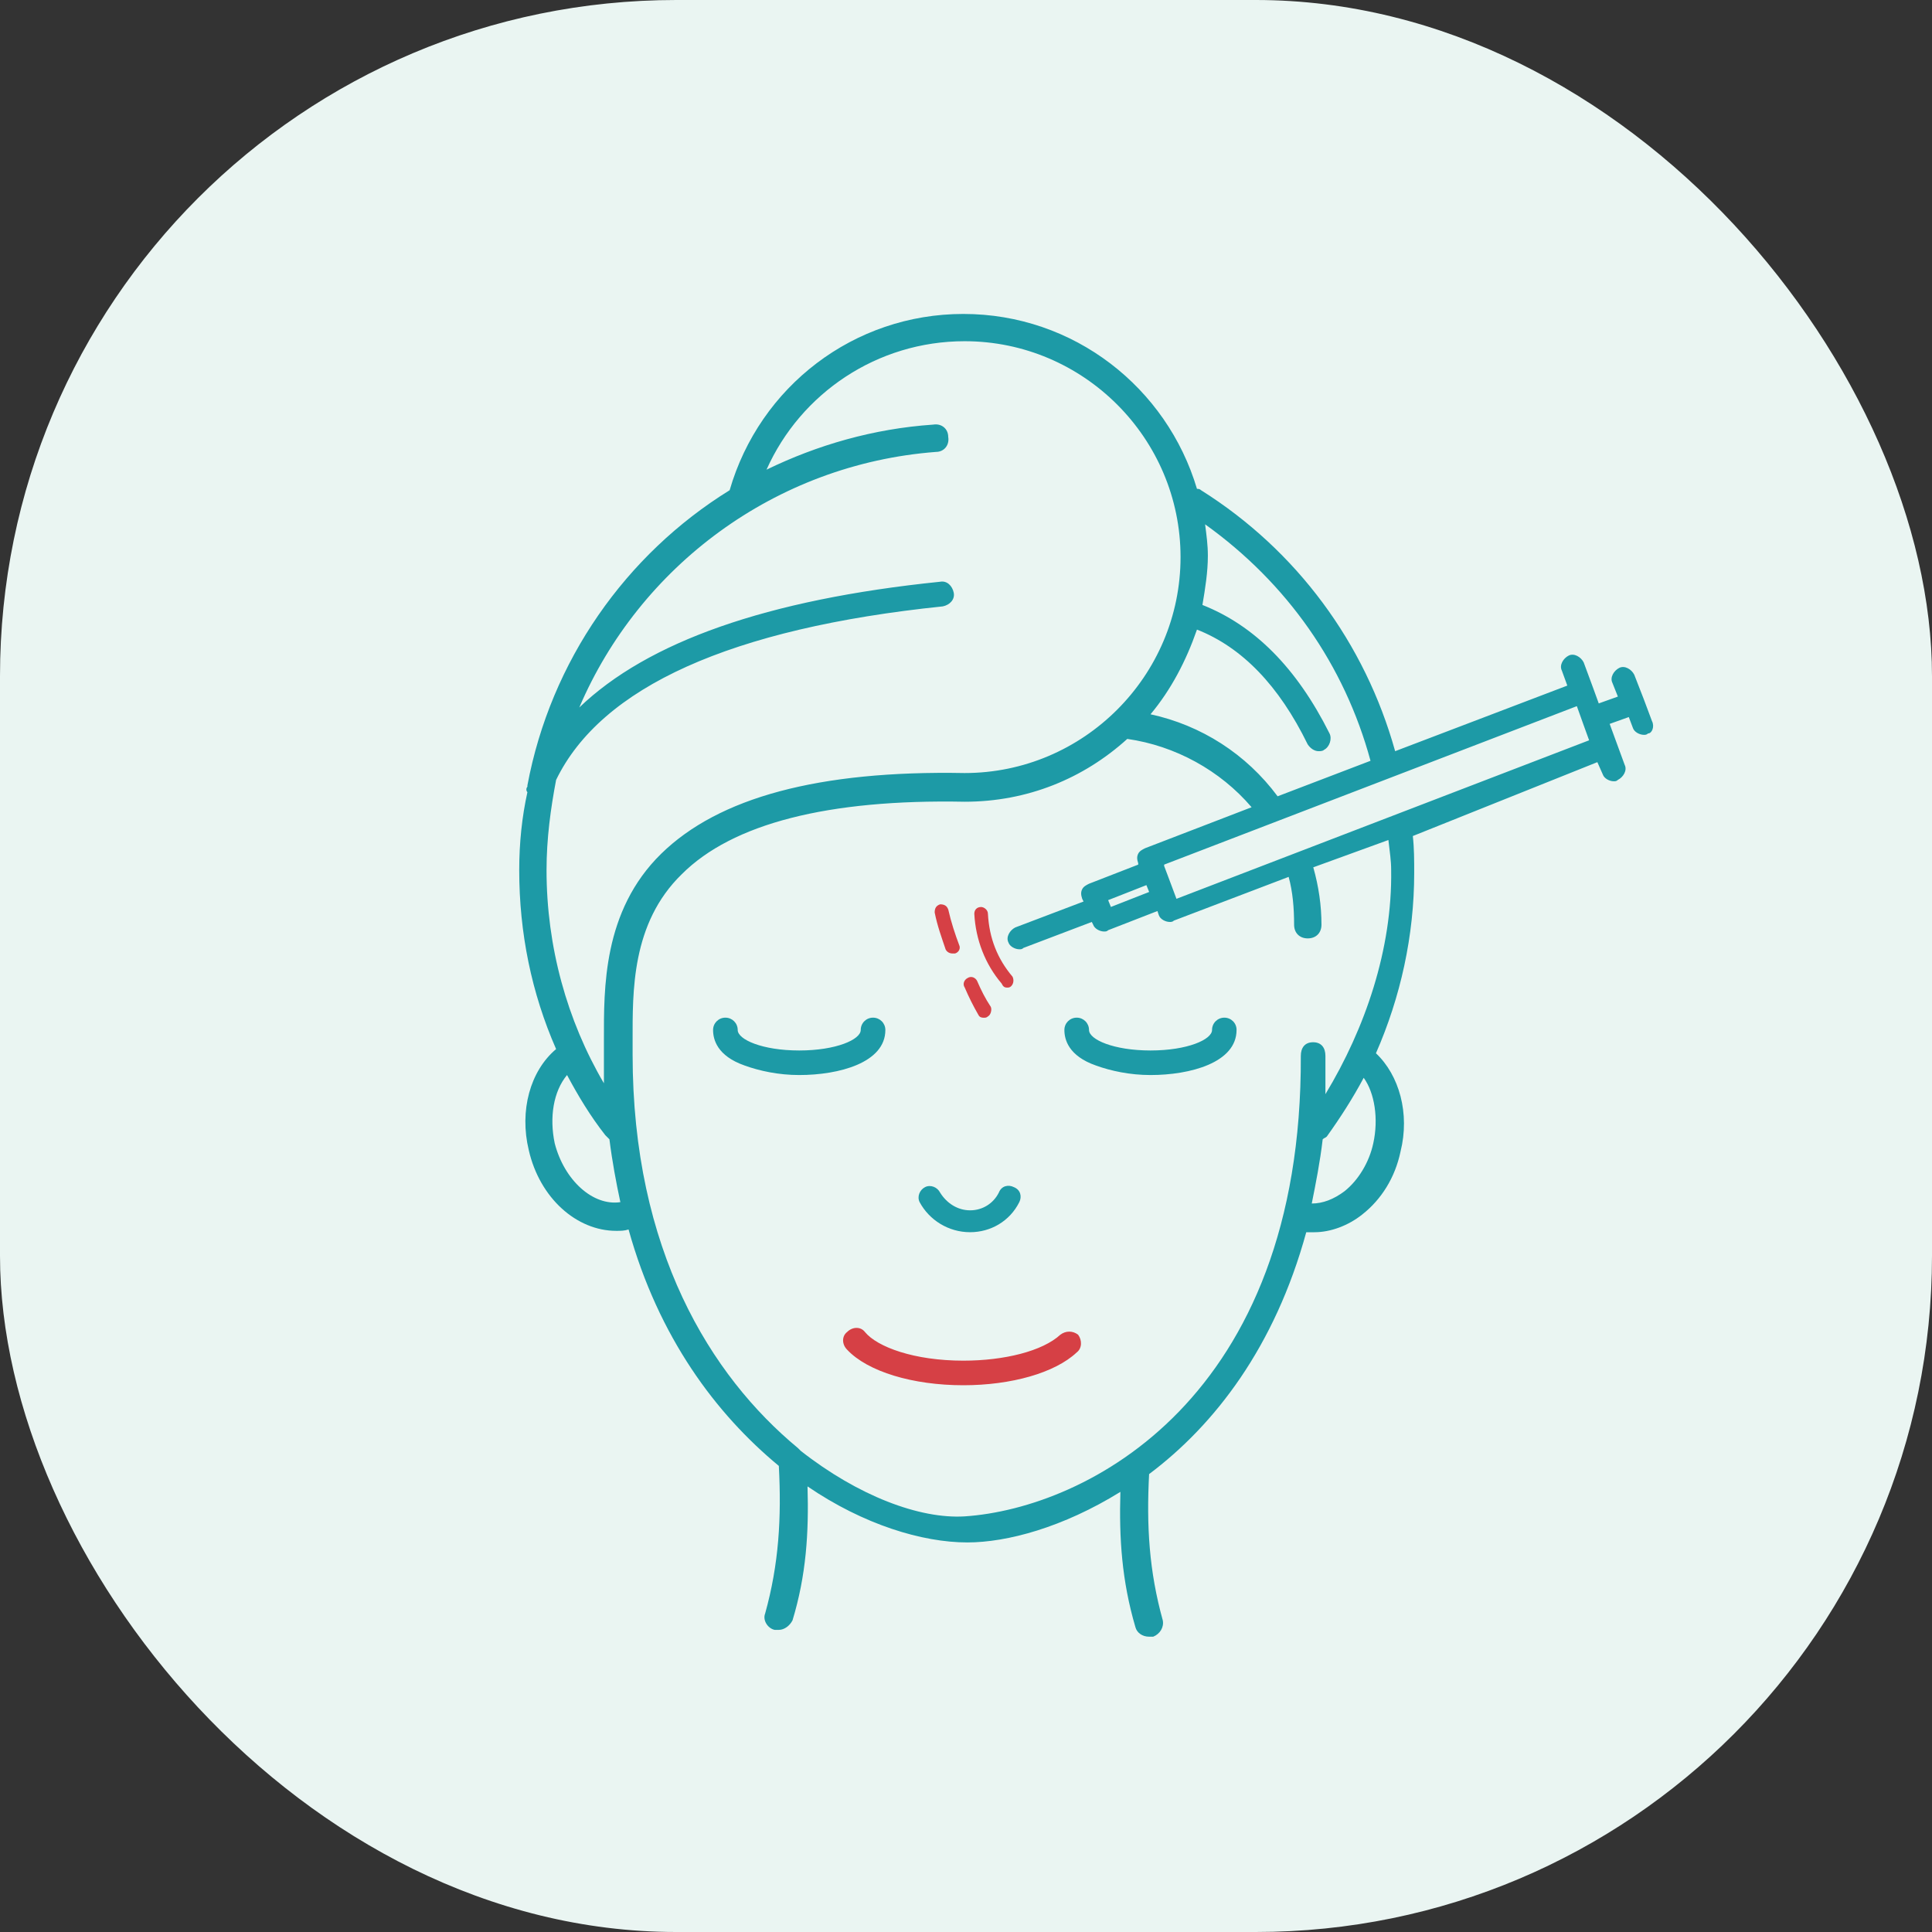 <svg xmlns="http://www.w3.org/2000/svg" width="80" height="80" viewBox="0 0 80 80" fill="none"><rect x="0" y="0" width="80" height="80" fill="#333333" stroke="none"/><rect width="80" height="80" rx="28" fill="#EAF5F2"></rect><path d="M40.169 51.023C41.019 51.023 41.811 50.57 42.207 49.778C42.32 49.552 42.264 49.268 41.981 49.156C41.756 49.042 41.471 49.099 41.36 49.382C41.135 49.834 40.682 50.117 40.172 50.117C39.662 50.117 39.209 49.834 38.927 49.382C38.813 49.156 38.531 49.042 38.305 49.156C38.08 49.27 37.966 49.552 38.08 49.778C38.474 50.513 39.266 51.023 40.169 51.023Z" fill="#1D9AA6"></path><path d="M68.406 29.862L68.067 28.956L67.671 27.938C67.557 27.713 67.275 27.542 67.05 27.656C66.824 27.77 66.654 28.052 66.767 28.277L66.993 28.844L66.201 29.127L65.975 28.505L65.577 27.428C65.463 27.203 65.181 27.032 64.956 27.146C64.73 27.26 64.559 27.542 64.673 27.768L64.899 28.389L57.77 31.105C56.525 26.636 53.695 22.79 49.735 20.3C49.678 20.243 49.621 20.243 49.564 20.243C48.319 16.055 44.472 13 39.889 13C35.361 13 31.458 16 30.213 20.299C25.913 22.958 22.802 27.371 21.839 32.52V32.577C21.782 32.633 21.782 32.747 21.839 32.802C21.614 33.822 21.5 34.896 21.5 36.029C21.5 38.631 22.01 41.121 23.027 43.44C21.953 44.346 21.5 45.987 21.896 47.628C22.349 49.609 23.876 50.967 25.517 50.967C25.688 50.967 25.857 50.967 26.027 50.91C27.272 55.381 29.648 58.549 32.25 60.7C32.364 62.851 32.25 64.775 31.683 66.812C31.57 67.094 31.797 67.433 32.079 67.49H32.25C32.475 67.49 32.703 67.319 32.817 67.094C33.383 65.227 33.495 63.473 33.438 61.549C35.758 63.133 38.191 63.869 40.057 63.869C41.698 63.869 44.017 63.247 46.393 61.775C46.337 63.698 46.45 65.453 47.015 67.376C47.072 67.602 47.297 67.772 47.581 67.772H47.752C48.035 67.658 48.205 67.376 48.148 67.094C47.582 65.057 47.47 63.19 47.582 61.039C50.297 59.002 52.787 55.777 54.089 51.024H54.428C55.106 51.024 55.842 50.742 56.408 50.289C57.2 49.667 57.767 48.762 57.992 47.687C58.389 46.103 57.936 44.519 56.975 43.613C57.992 41.294 58.559 38.747 58.559 36.145C58.559 35.635 58.559 35.128 58.502 34.618L66.143 31.559L66.369 32.069C66.426 32.239 66.651 32.351 66.822 32.351C66.879 32.351 66.936 32.351 66.992 32.294C67.218 32.18 67.388 31.898 67.275 31.673L66.653 29.975L67.445 29.692L67.616 30.145C67.673 30.316 67.898 30.428 68.069 30.428C68.126 30.428 68.183 30.428 68.24 30.371C68.406 30.371 68.52 30.086 68.406 29.861L68.406 29.862ZM56.75 31.503L52.903 32.973C51.601 31.218 49.735 30.03 47.641 29.577C48.49 28.56 49.111 27.372 49.564 26.07C51.431 26.805 52.96 28.389 54.148 30.822C54.262 30.993 54.431 31.105 54.601 31.105C54.658 31.105 54.772 31.105 54.827 31.048C55.052 30.934 55.166 30.595 55.052 30.369C53.693 27.654 51.941 25.899 49.79 25.05C49.904 24.372 50.015 23.691 50.015 23.013C50.015 22.56 49.958 22.164 49.901 21.711C53.299 24.146 55.676 27.543 56.75 31.503ZM22.97 47.344C22.744 46.27 22.913 45.194 23.48 44.515C23.933 45.364 24.442 46.213 25.064 47.005C25.121 47.062 25.178 47.119 25.235 47.176C25.348 48.082 25.517 48.986 25.688 49.778C24.554 49.948 23.366 48.874 22.97 47.344ZM25.007 43.045V43.612V44.857C23.48 42.255 22.631 39.198 22.631 36.03C22.631 34.728 22.801 33.483 23.027 32.295C24.893 28.448 30.27 26.015 39.039 25.109C39.322 25.052 39.549 24.827 39.492 24.542C39.435 24.26 39.21 24.032 38.925 24.089C31.74 24.825 26.817 26.579 23.987 29.295C26.477 23.468 32.079 19.223 38.755 18.713C39.094 18.713 39.321 18.431 39.264 18.091C39.264 17.752 38.982 17.525 38.643 17.582C36.153 17.752 33.834 18.431 31.74 19.448C33.153 16.28 36.324 14.129 39.943 14.129C44.867 14.129 48.884 18.146 48.884 23.069C48.884 27.993 44.867 32.01 39.943 32.01C33.889 31.896 29.757 33.028 27.381 35.349C24.952 37.725 25.007 40.951 25.007 43.045ZM56.864 47.344C56.693 48.137 56.242 48.872 55.675 49.325C55.222 49.664 54.77 49.835 54.317 49.835C54.487 48.986 54.656 48.137 54.77 47.176C54.826 47.119 54.883 47.119 54.94 47.062C55.507 46.27 56.015 45.478 56.468 44.629C56.92 45.253 57.089 46.327 56.864 47.344ZM54.883 45.307V43.723C54.883 43.384 54.713 43.157 54.373 43.157C54.034 43.157 53.864 43.382 53.864 43.723C53.92 57.926 44.98 62.452 39.945 62.79C38.078 62.904 35.532 61.941 33.155 60.075C33.098 60.018 33.098 60.018 33.041 59.961C29.42 56.963 26.195 51.758 26.195 43.668V43.102C26.195 41.065 26.138 38.235 28.232 36.198C30.326 34.104 34.286 33.087 39.945 33.198C42.546 33.198 44.868 32.236 46.678 30.597C48.658 30.879 50.524 31.899 51.826 33.426L47.413 35.124C47.299 35.181 47.188 35.238 47.131 35.349C47.074 35.463 47.074 35.575 47.131 35.745V35.802L45.093 36.594C44.98 36.651 44.868 36.708 44.811 36.82C44.754 36.934 44.754 37.045 44.811 37.216L44.868 37.33L42.039 38.404C41.814 38.518 41.643 38.8 41.757 39.025C41.813 39.196 42.039 39.308 42.21 39.308C42.267 39.308 42.323 39.308 42.38 39.251L45.209 38.176L45.266 38.29C45.323 38.461 45.549 38.572 45.719 38.572C45.776 38.572 45.833 38.572 45.89 38.516L47.927 37.724L47.984 37.894C48.041 38.065 48.266 38.176 48.437 38.176C48.494 38.176 48.551 38.176 48.608 38.12L53.36 36.31C53.531 36.931 53.586 37.612 53.586 38.29C53.586 38.629 53.811 38.857 54.152 38.857C54.491 38.857 54.719 38.632 54.719 38.29C54.719 37.498 54.605 36.706 54.38 35.914L57.491 34.783C57.548 35.292 57.605 35.632 57.605 36.028C57.655 39.31 56.524 42.592 54.883 45.307ZM47.584 36.934L46 37.555L45.886 37.273L47.47 36.651L47.584 36.934ZM48.715 37.218L48.376 36.312L48.205 35.859V35.802L65.294 29.24L65.577 30.032L65.802 30.654L48.715 37.218Z" fill="#1D9AA6"></path><path d="M41.698 40.894C41.755 40.894 41.812 40.894 41.869 40.837C41.983 40.723 41.983 40.555 41.926 40.441C41.304 39.706 40.963 38.857 40.908 37.839C40.908 37.669 40.738 37.557 40.626 37.557C40.455 37.557 40.344 37.671 40.344 37.839C40.401 38.914 40.797 39.933 41.475 40.725C41.528 40.839 41.584 40.894 41.698 40.894Z" fill="#D64045"></path><path d="M39.436 39.481H39.55C39.721 39.424 39.775 39.255 39.721 39.142C39.55 38.689 39.381 38.179 39.268 37.671C39.211 37.501 39.097 37.446 38.928 37.446C38.758 37.503 38.703 37.617 38.703 37.785C38.817 38.352 38.985 38.802 39.156 39.312C39.211 39.424 39.325 39.481 39.436 39.481Z" fill="#D64045"></path><path d="M40.515 42.028C40.572 42.142 40.686 42.142 40.741 42.142C40.797 42.142 40.854 42.142 40.911 42.085C41.025 42.028 41.082 41.802 41.025 41.688C40.8 41.349 40.629 41.01 40.458 40.614C40.401 40.5 40.233 40.389 40.062 40.5C39.949 40.557 39.837 40.726 39.949 40.896C40.119 41.29 40.288 41.632 40.515 42.028Z" fill="#D64045"></path><path d="M36.661 42.649C36.661 42.367 36.435 42.139 36.151 42.139C35.868 42.139 35.641 42.364 35.641 42.649C35.641 43.045 34.623 43.498 33.094 43.498C31.567 43.498 30.547 43.045 30.547 42.649C30.547 42.367 30.322 42.139 30.037 42.139C29.755 42.139 29.527 42.364 29.527 42.649C29.527 43.045 29.698 43.723 30.829 44.119C31.451 44.345 32.243 44.515 33.092 44.515C34.737 44.515 36.661 44.008 36.661 42.649Z" fill="#1D9AA6"></path><path d="M50.698 42.139C50.415 42.139 50.188 42.364 50.188 42.649C50.188 43.045 49.17 43.498 47.641 43.498C46.114 43.498 45.094 43.045 45.094 42.649C45.094 42.367 44.868 42.139 44.584 42.139C44.302 42.139 44.074 42.364 44.074 42.649C44.074 43.045 44.245 43.723 45.376 44.119C45.998 44.345 46.79 44.515 47.639 44.515C49.28 44.515 51.203 44.005 51.203 42.649C51.208 42.367 50.98 42.139 50.698 42.139Z" fill="#1D9AA6"></path><path d="M43.906 55.268C43.171 55.946 41.587 56.342 39.889 56.342C37.852 56.342 36.324 55.776 35.814 55.154C35.644 54.929 35.305 54.929 35.079 55.154C34.854 55.325 34.854 55.664 35.079 55.889C35.928 56.795 37.795 57.36 39.889 57.36C41.869 57.36 43.681 56.85 44.584 56.001C44.81 55.83 44.81 55.491 44.641 55.266C44.416 55.097 44.134 55.097 43.906 55.268Z" fill="#D64045"></path></svg>